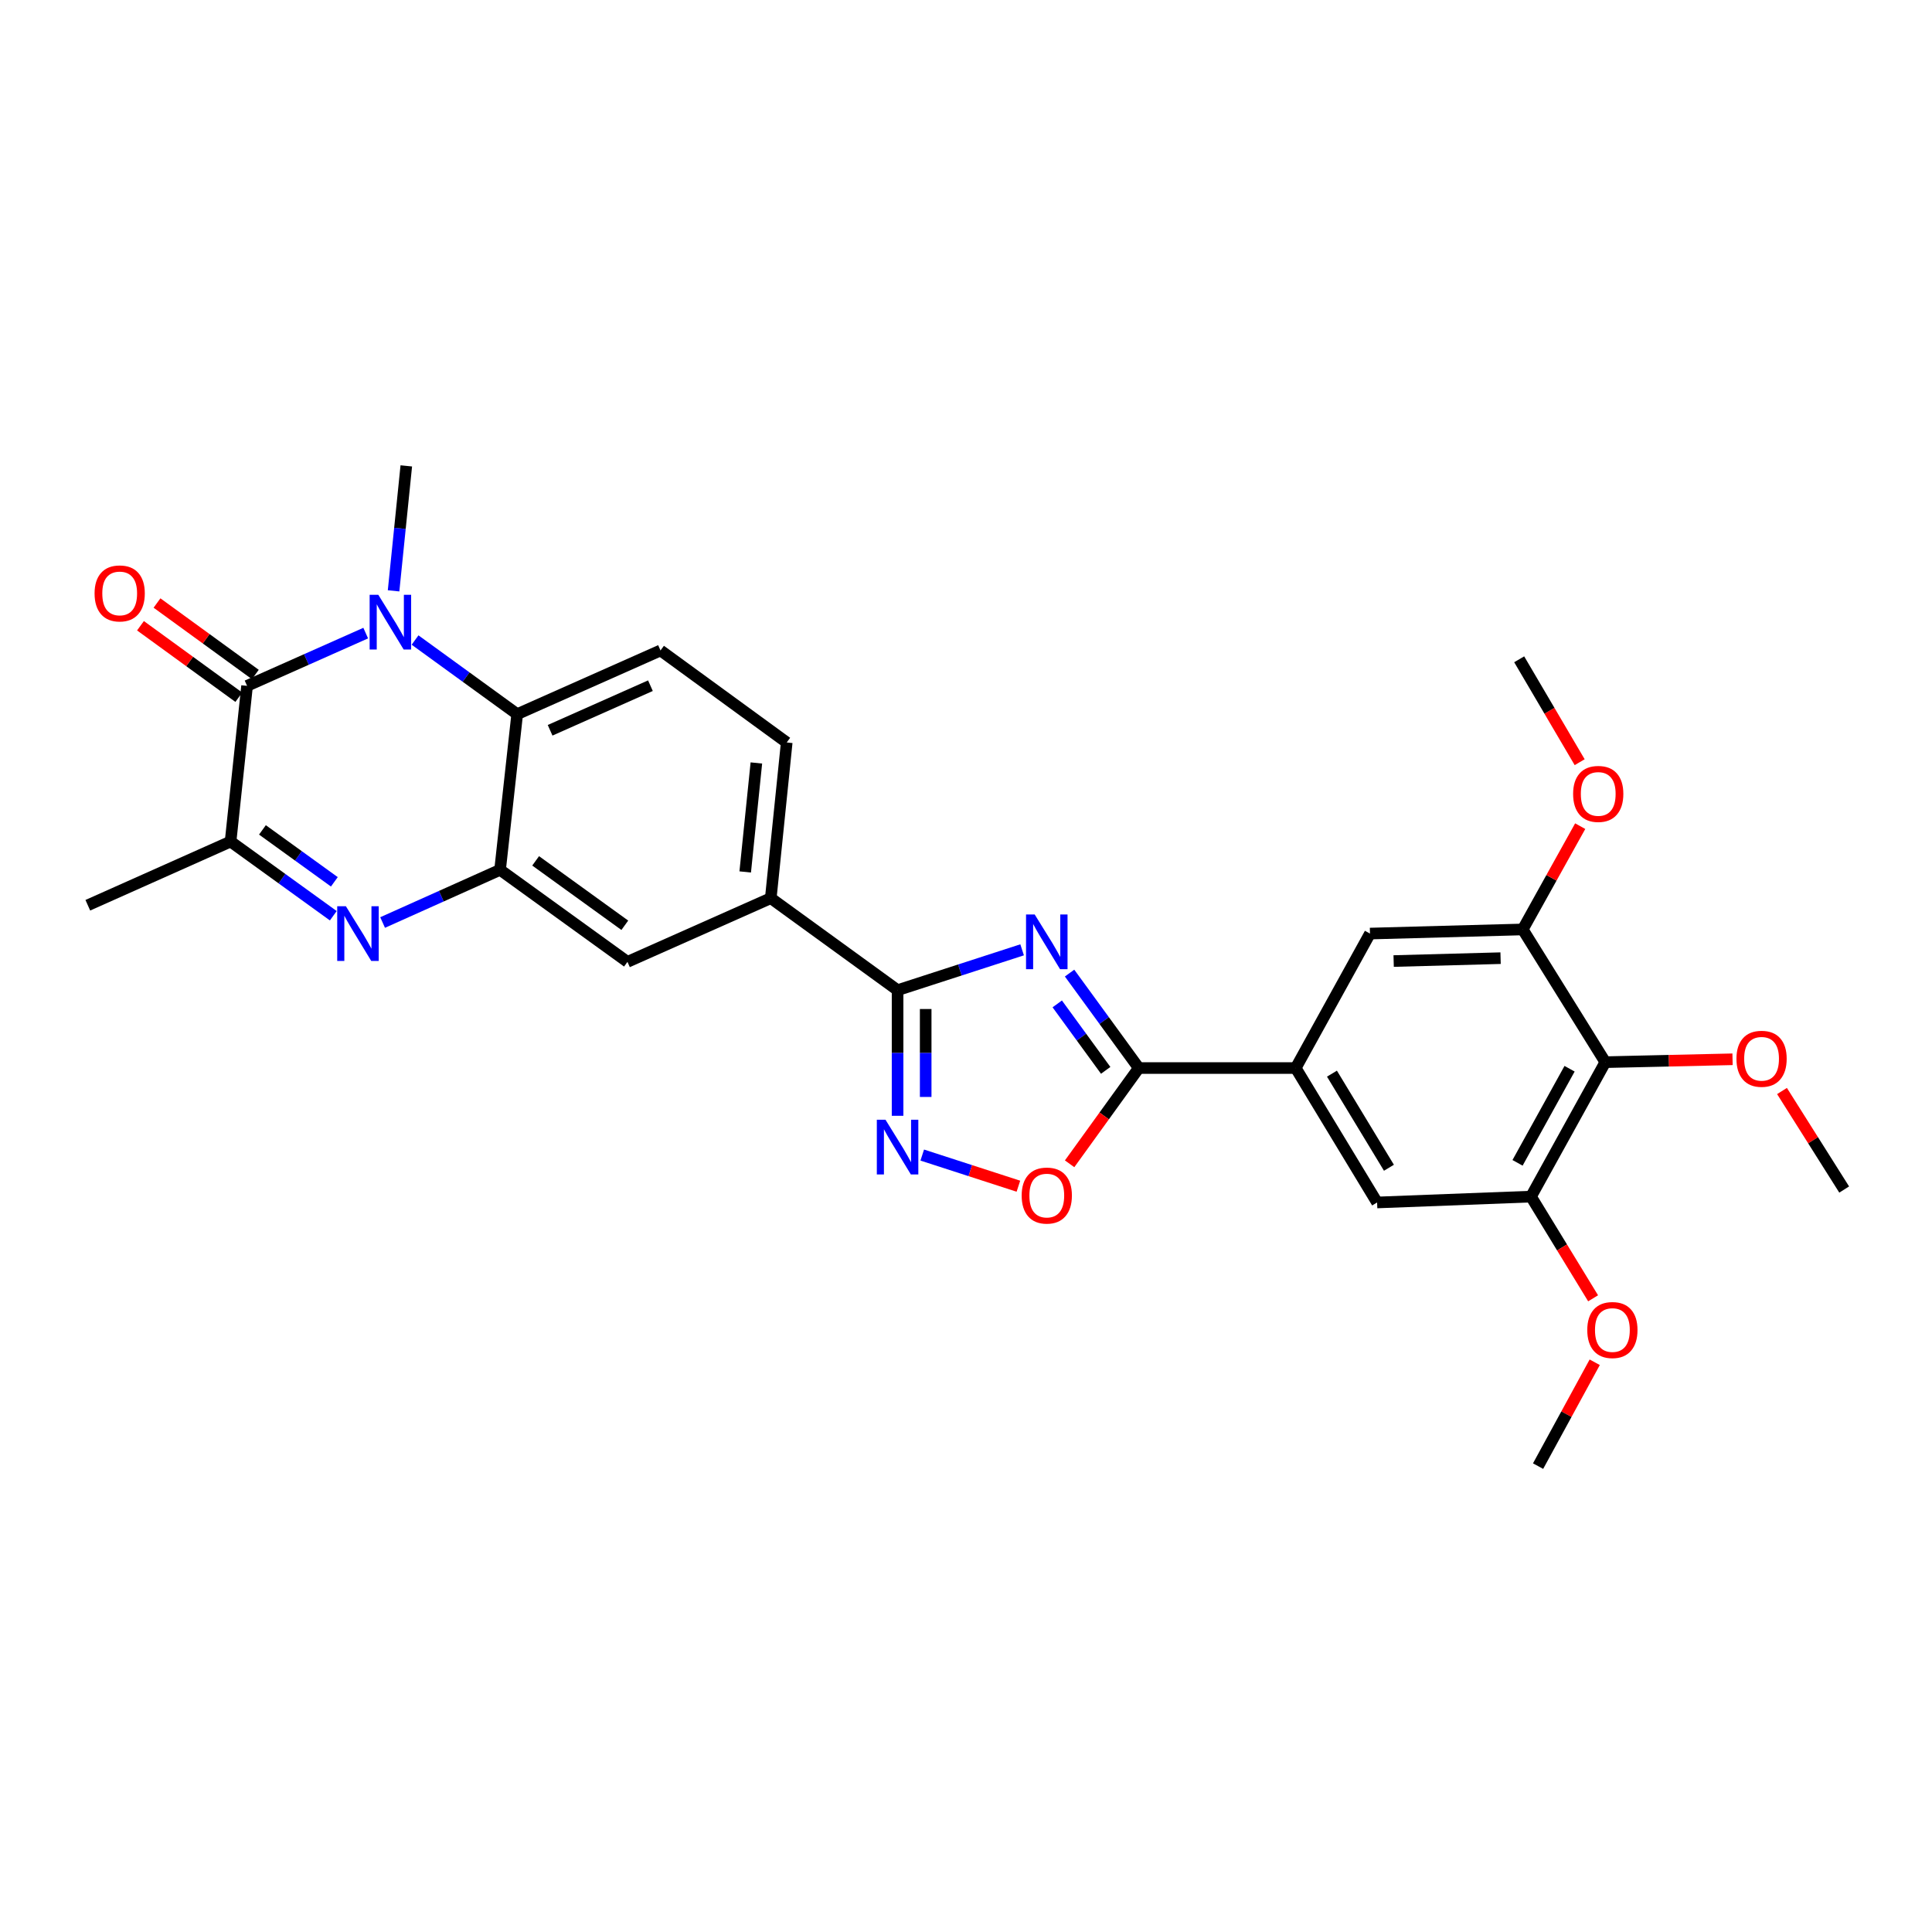 <?xml version='1.0' encoding='iso-8859-1'?>
<svg version='1.1' baseProfile='full'
              xmlns='http://www.w3.org/2000/svg'
                      xmlns:rdkit='http://www.rdkit.org/xml'
                      xmlns:xlink='http://www.w3.org/1999/xlink'
                  xml:space='preserve'
width='1000px' height='1000px' viewBox='0 0 1000 1000'>
<!-- END OF HEADER -->
<rect style='opacity:1.0;fill:#FFFFFF;stroke:none' width='1000' height='1000' x='0' y='0'> </rect>
<path class='bond-3' d='M 529.046,491.626 L 496.816,502.069' style='fill:none;fill-rule:evenodd;stroke:#0000FF;stroke-width:6px;stroke-linecap:butt;stroke-linejoin:miter;stroke-opacity:1' />
<path class='bond-3' d='M 496.816,502.069 L 464.585,512.511' style='fill:none;fill-rule:evenodd;stroke:#000000;stroke-width:6px;stroke-linecap:butt;stroke-linejoin:miter;stroke-opacity:1' />
<path class='bond-4' d='M 553.61,503.67 L 571.522,528.242' style='fill:none;fill-rule:evenodd;stroke:#0000FF;stroke-width:6px;stroke-linecap:butt;stroke-linejoin:miter;stroke-opacity:1' />
<path class='bond-4' d='M 571.522,528.242 L 589.433,552.815' style='fill:none;fill-rule:evenodd;stroke:#000000;stroke-width:6px;stroke-linecap:butt;stroke-linejoin:miter;stroke-opacity:1' />
<path class='bond-4' d='M 547.228,519.611 L 559.766,536.812' style='fill:none;fill-rule:evenodd;stroke:#0000FF;stroke-width:6px;stroke-linecap:butt;stroke-linejoin:miter;stroke-opacity:1' />
<path class='bond-4' d='M 559.766,536.812 L 572.304,554.012' style='fill:none;fill-rule:evenodd;stroke:#000000;stroke-width:6px;stroke-linecap:butt;stroke-linejoin:miter;stroke-opacity:1' />
<path class='bond-0' d='M 214.831,331.28 L 241.264,350.464' style='fill:none;fill-rule:evenodd;stroke:#0000FF;stroke-width:6px;stroke-linecap:butt;stroke-linejoin:miter;stroke-opacity:1' />
<path class='bond-0' d='M 241.264,350.464 L 267.696,369.648' style='fill:none;fill-rule:evenodd;stroke:#000000;stroke-width:6px;stroke-linecap:butt;stroke-linejoin:miter;stroke-opacity:1' />
<path class='bond-1' d='M 189.294,327.693 L 158.588,341.349' style='fill:none;fill-rule:evenodd;stroke:#0000FF;stroke-width:6px;stroke-linecap:butt;stroke-linejoin:miter;stroke-opacity:1' />
<path class='bond-1' d='M 158.588,341.349 L 127.881,355.004' style='fill:none;fill-rule:evenodd;stroke:#000000;stroke-width:6px;stroke-linecap:butt;stroke-linejoin:miter;stroke-opacity:1' />
<path class='bond-21' d='M 203.713,305.822 L 207.006,273.481' style='fill:none;fill-rule:evenodd;stroke:#0000FF;stroke-width:6px;stroke-linecap:butt;stroke-linejoin:miter;stroke-opacity:1' />
<path class='bond-21' d='M 207.006,273.481 L 210.299,241.14' style='fill:none;fill-rule:evenodd;stroke:#000000;stroke-width:6px;stroke-linecap:butt;stroke-linejoin:miter;stroke-opacity:1' />
<path class='bond-19' d='M 132.158,349.121 L 106.711,330.621' style='fill:none;fill-rule:evenodd;stroke:#000000;stroke-width:6px;stroke-linecap:butt;stroke-linejoin:miter;stroke-opacity:1' />
<path class='bond-19' d='M 106.711,330.621 L 81.264,312.121' style='fill:none;fill-rule:evenodd;stroke:#FF0000;stroke-width:6px;stroke-linecap:butt;stroke-linejoin:miter;stroke-opacity:1' />
<path class='bond-19' d='M 123.604,360.887 L 98.157,342.387' style='fill:none;fill-rule:evenodd;stroke:#000000;stroke-width:6px;stroke-linecap:butt;stroke-linejoin:miter;stroke-opacity:1' />
<path class='bond-19' d='M 98.157,342.387 L 72.71,323.887' style='fill:none;fill-rule:evenodd;stroke:#FF0000;stroke-width:6px;stroke-linecap:butt;stroke-linejoin:miter;stroke-opacity:1' />
<path class='bond-32' d='M 127.881,355.004 L 119.347,435.58' style='fill:none;fill-rule:evenodd;stroke:#000000;stroke-width:6px;stroke-linecap:butt;stroke-linejoin:miter;stroke-opacity:1' />
<path class='bond-2' d='M 198.041,477.493 L 228.44,463.859' style='fill:none;fill-rule:evenodd;stroke:#0000FF;stroke-width:6px;stroke-linecap:butt;stroke-linejoin:miter;stroke-opacity:1' />
<path class='bond-2' d='M 228.44,463.859 L 258.839,450.224' style='fill:none;fill-rule:evenodd;stroke:#000000;stroke-width:6px;stroke-linecap:butt;stroke-linejoin:miter;stroke-opacity:1' />
<path class='bond-8' d='M 172.512,473.986 L 145.93,454.783' style='fill:none;fill-rule:evenodd;stroke:#0000FF;stroke-width:6px;stroke-linecap:butt;stroke-linejoin:miter;stroke-opacity:1' />
<path class='bond-8' d='M 145.93,454.783 L 119.347,435.58' style='fill:none;fill-rule:evenodd;stroke:#000000;stroke-width:6px;stroke-linecap:butt;stroke-linejoin:miter;stroke-opacity:1' />
<path class='bond-8' d='M 173.056,456.433 L 154.448,442.991' style='fill:none;fill-rule:evenodd;stroke:#0000FF;stroke-width:6px;stroke-linecap:butt;stroke-linejoin:miter;stroke-opacity:1' />
<path class='bond-8' d='M 154.448,442.991 L 135.84,429.549' style='fill:none;fill-rule:evenodd;stroke:#000000;stroke-width:6px;stroke-linecap:butt;stroke-linejoin:miter;stroke-opacity:1' />
<path class='bond-6' d='M 464.585,512.511 L 464.585,545.023' style='fill:none;fill-rule:evenodd;stroke:#000000;stroke-width:6px;stroke-linecap:butt;stroke-linejoin:miter;stroke-opacity:1' />
<path class='bond-6' d='M 464.585,545.023 L 464.585,577.534' style='fill:none;fill-rule:evenodd;stroke:#0000FF;stroke-width:6px;stroke-linecap:butt;stroke-linejoin:miter;stroke-opacity:1' />
<path class='bond-6' d='M 479.133,522.264 L 479.133,545.023' style='fill:none;fill-rule:evenodd;stroke:#000000;stroke-width:6px;stroke-linecap:butt;stroke-linejoin:miter;stroke-opacity:1' />
<path class='bond-6' d='M 479.133,545.023 L 479.133,567.781' style='fill:none;fill-rule:evenodd;stroke:#0000FF;stroke-width:6px;stroke-linecap:butt;stroke-linejoin:miter;stroke-opacity:1' />
<path class='bond-14' d='M 464.585,512.511 L 398.953,464.885' style='fill:none;fill-rule:evenodd;stroke:#000000;stroke-width:6px;stroke-linecap:butt;stroke-linejoin:miter;stroke-opacity:1' />
<path class='bond-9' d='M 589.433,552.815 L 571.53,577.6' style='fill:none;fill-rule:evenodd;stroke:#000000;stroke-width:6px;stroke-linecap:butt;stroke-linejoin:miter;stroke-opacity:1' />
<path class='bond-9' d='M 571.53,577.6 L 553.628,602.385' style='fill:none;fill-rule:evenodd;stroke:#FF0000;stroke-width:6px;stroke-linecap:butt;stroke-linejoin:miter;stroke-opacity:1' />
<path class='bond-10' d='M 589.433,552.815 L 670.656,552.815' style='fill:none;fill-rule:evenodd;stroke:#000000;stroke-width:6px;stroke-linecap:butt;stroke-linejoin:miter;stroke-opacity:1' />
<path class='bond-5' d='M 258.839,450.224 L 324.77,497.858' style='fill:none;fill-rule:evenodd;stroke:#000000;stroke-width:6px;stroke-linecap:butt;stroke-linejoin:miter;stroke-opacity:1' />
<path class='bond-5' d='M 277.248,445.578 L 323.4,478.921' style='fill:none;fill-rule:evenodd;stroke:#000000;stroke-width:6px;stroke-linecap:butt;stroke-linejoin:miter;stroke-opacity:1' />
<path class='bond-31' d='M 258.839,450.224 L 267.696,369.648' style='fill:none;fill-rule:evenodd;stroke:#000000;stroke-width:6px;stroke-linecap:butt;stroke-linejoin:miter;stroke-opacity:1' />
<path class='bond-29' d='M 477.355,597.861 L 502.238,605.92' style='fill:none;fill-rule:evenodd;stroke:#0000FF;stroke-width:6px;stroke-linecap:butt;stroke-linejoin:miter;stroke-opacity:1' />
<path class='bond-29' d='M 502.238,605.92 L 527.121,613.979' style='fill:none;fill-rule:evenodd;stroke:#FF0000;stroke-width:6px;stroke-linecap:butt;stroke-linejoin:miter;stroke-opacity:1' />
<path class='bond-7' d='M 267.696,369.648 L 341.879,336.675' style='fill:none;fill-rule:evenodd;stroke:#000000;stroke-width:6px;stroke-linecap:butt;stroke-linejoin:miter;stroke-opacity:1' />
<path class='bond-7' d='M 284.733,377.996 L 336.661,354.914' style='fill:none;fill-rule:evenodd;stroke:#000000;stroke-width:6px;stroke-linecap:butt;stroke-linejoin:miter;stroke-opacity:1' />
<path class='bond-25' d='M 119.347,435.58 L 45.455,468.554' style='fill:none;fill-rule:evenodd;stroke:#000000;stroke-width:6px;stroke-linecap:butt;stroke-linejoin:miter;stroke-opacity:1' />
<path class='bond-16' d='M 670.656,552.815 L 709.101,483.214' style='fill:none;fill-rule:evenodd;stroke:#000000;stroke-width:6px;stroke-linecap:butt;stroke-linejoin:miter;stroke-opacity:1' />
<path class='bond-17' d='M 670.656,552.815 L 712.786,622.399' style='fill:none;fill-rule:evenodd;stroke:#000000;stroke-width:6px;stroke-linecap:butt;stroke-linejoin:miter;stroke-opacity:1' />
<path class='bond-17' d='M 689.419,555.718 L 718.911,604.427' style='fill:none;fill-rule:evenodd;stroke:#000000;stroke-width:6px;stroke-linecap:butt;stroke-linejoin:miter;stroke-opacity:1' />
<path class='bond-11' d='M 830.91,549.776 L 792.44,619.36' style='fill:none;fill-rule:evenodd;stroke:#000000;stroke-width:6px;stroke-linecap:butt;stroke-linejoin:miter;stroke-opacity:1' />
<path class='bond-11' d='M 812.408,553.175 L 785.48,601.884' style='fill:none;fill-rule:evenodd;stroke:#000000;stroke-width:6px;stroke-linecap:butt;stroke-linejoin:miter;stroke-opacity:1' />
<path class='bond-22' d='M 830.91,549.776 L 863.836,549.029' style='fill:none;fill-rule:evenodd;stroke:#000000;stroke-width:6px;stroke-linecap:butt;stroke-linejoin:miter;stroke-opacity:1' />
<path class='bond-22' d='M 863.836,549.029 L 896.762,548.282' style='fill:none;fill-rule:evenodd;stroke:#FF0000;stroke-width:6px;stroke-linecap:butt;stroke-linejoin:miter;stroke-opacity:1' />
<path class='bond-30' d='M 830.91,549.776 L 788.165,481.08' style='fill:none;fill-rule:evenodd;stroke:#000000;stroke-width:6px;stroke-linecap:butt;stroke-linejoin:miter;stroke-opacity:1' />
<path class='bond-12' d='M 788.165,481.08 L 709.101,483.214' style='fill:none;fill-rule:evenodd;stroke:#000000;stroke-width:6px;stroke-linecap:butt;stroke-linejoin:miter;stroke-opacity:1' />
<path class='bond-12' d='M 776.698,495.942 L 721.353,497.436' style='fill:none;fill-rule:evenodd;stroke:#000000;stroke-width:6px;stroke-linecap:butt;stroke-linejoin:miter;stroke-opacity:1' />
<path class='bond-23' d='M 788.165,481.08 L 803.038,454.35' style='fill:none;fill-rule:evenodd;stroke:#000000;stroke-width:6px;stroke-linecap:butt;stroke-linejoin:miter;stroke-opacity:1' />
<path class='bond-23' d='M 803.038,454.35 L 817.911,427.619' style='fill:none;fill-rule:evenodd;stroke:#FF0000;stroke-width:6px;stroke-linecap:butt;stroke-linejoin:miter;stroke-opacity:1' />
<path class='bond-13' d='M 792.44,619.36 L 712.786,622.399' style='fill:none;fill-rule:evenodd;stroke:#000000;stroke-width:6px;stroke-linecap:butt;stroke-linejoin:miter;stroke-opacity:1' />
<path class='bond-24' d='M 792.44,619.36 L 808.515,645.679' style='fill:none;fill-rule:evenodd;stroke:#000000;stroke-width:6px;stroke-linecap:butt;stroke-linejoin:miter;stroke-opacity:1' />
<path class='bond-24' d='M 808.515,645.679 L 824.59,671.998' style='fill:none;fill-rule:evenodd;stroke:#FF0000;stroke-width:6px;stroke-linecap:butt;stroke-linejoin:miter;stroke-opacity:1' />
<path class='bond-15' d='M 398.953,464.885 L 324.77,497.858' style='fill:none;fill-rule:evenodd;stroke:#000000;stroke-width:6px;stroke-linecap:butt;stroke-linejoin:miter;stroke-opacity:1' />
<path class='bond-20' d='M 398.953,464.885 L 407.205,384.301' style='fill:none;fill-rule:evenodd;stroke:#000000;stroke-width:6px;stroke-linecap:butt;stroke-linejoin:miter;stroke-opacity:1' />
<path class='bond-20' d='M 385.719,451.315 L 391.495,394.906' style='fill:none;fill-rule:evenodd;stroke:#000000;stroke-width:6px;stroke-linecap:butt;stroke-linejoin:miter;stroke-opacity:1' />
<path class='bond-18' d='M 341.879,336.675 L 407.205,384.301' style='fill:none;fill-rule:evenodd;stroke:#000000;stroke-width:6px;stroke-linecap:butt;stroke-linejoin:miter;stroke-opacity:1' />
<path class='bond-26' d='M 922.363,564.704 L 938.454,590.202' style='fill:none;fill-rule:evenodd;stroke:#FF0000;stroke-width:6px;stroke-linecap:butt;stroke-linejoin:miter;stroke-opacity:1' />
<path class='bond-26' d='M 938.454,590.202 L 954.545,615.699' style='fill:none;fill-rule:evenodd;stroke:#000000;stroke-width:6px;stroke-linecap:butt;stroke-linejoin:miter;stroke-opacity:1' />
<path class='bond-27' d='M 817.637,394.511 L 801.984,367.88' style='fill:none;fill-rule:evenodd;stroke:#FF0000;stroke-width:6px;stroke-linecap:butt;stroke-linejoin:miter;stroke-opacity:1' />
<path class='bond-27' d='M 801.984,367.88 L 786.331,341.249' style='fill:none;fill-rule:evenodd;stroke:#000000;stroke-width:6px;stroke-linecap:butt;stroke-linejoin:miter;stroke-opacity:1' />
<path class='bond-28' d='M 825.426,705.107 L 810.768,731.984' style='fill:none;fill-rule:evenodd;stroke:#FF0000;stroke-width:6px;stroke-linecap:butt;stroke-linejoin:miter;stroke-opacity:1' />
<path class='bond-28' d='M 810.768,731.984 L 796.11,758.86' style='fill:none;fill-rule:evenodd;stroke:#000000;stroke-width:6px;stroke-linecap:butt;stroke-linejoin:miter;stroke-opacity:1' />
<path  class='atom-0' d='M 535.555 473.329
L 544.835 488.329
Q 545.755 489.809, 547.235 492.489
Q 548.715 495.169, 548.795 495.329
L 548.795 473.329
L 552.555 473.329
L 552.555 501.649
L 548.675 501.649
L 538.715 485.249
Q 537.555 483.329, 536.315 481.129
Q 535.115 478.929, 534.755 478.249
L 534.755 501.649
L 531.075 501.649
L 531.075 473.329
L 535.555 473.329
' fill='#0000FF'/>
<path  class='atom-1' d='M 195.804 307.854
L 205.084 322.854
Q 206.004 324.334, 207.484 327.014
Q 208.964 329.694, 209.044 329.854
L 209.044 307.854
L 212.804 307.854
L 212.804 336.174
L 208.924 336.174
L 198.964 319.774
Q 197.804 317.854, 196.564 315.654
Q 195.364 313.454, 195.004 312.774
L 195.004 336.174
L 191.324 336.174
L 191.324 307.854
L 195.804 307.854
' fill='#0000FF'/>
<path  class='atom-3' d='M 179.026 469.054
L 188.306 484.054
Q 189.226 485.534, 190.706 488.214
Q 192.186 490.894, 192.266 491.054
L 192.266 469.054
L 196.026 469.054
L 196.026 497.374
L 192.146 497.374
L 182.186 480.974
Q 181.026 479.054, 179.786 476.854
Q 178.586 474.654, 178.226 473.974
L 178.226 497.374
L 174.546 497.374
L 174.546 469.054
L 179.026 469.054
' fill='#0000FF'/>
<path  class='atom-7' d='M 458.325 579.565
L 467.605 594.565
Q 468.525 596.045, 470.005 598.725
Q 471.485 601.405, 471.565 601.565
L 471.565 579.565
L 475.325 579.565
L 475.325 607.885
L 471.445 607.885
L 461.485 591.485
Q 460.325 589.565, 459.085 587.365
Q 457.885 585.165, 457.525 584.485
L 457.525 607.885
L 453.845 607.885
L 453.845 579.565
L 458.325 579.565
' fill='#0000FF'/>
<path  class='atom-10' d='M 528.815 618.818
Q 528.815 612.018, 532.175 608.218
Q 535.535 604.418, 541.815 604.418
Q 548.095 604.418, 551.455 608.218
Q 554.815 612.018, 554.815 618.818
Q 554.815 625.698, 551.415 629.618
Q 548.015 633.498, 541.815 633.498
Q 535.575 633.498, 532.175 629.618
Q 528.815 625.738, 528.815 618.818
M 541.815 630.298
Q 546.135 630.298, 548.455 627.418
Q 550.815 624.498, 550.815 618.818
Q 550.815 613.258, 548.455 610.458
Q 546.135 607.618, 541.815 607.618
Q 537.495 607.618, 535.135 610.418
Q 532.815 613.218, 532.815 618.818
Q 532.815 624.538, 535.135 627.418
Q 537.495 630.298, 541.815 630.298
' fill='#FF0000'/>
<path  class='atom-20' d='M 48.95 307.151
Q 48.95 300.351, 52.309 296.551
Q 55.669 292.751, 61.95 292.751
Q 68.23 292.751, 71.59 296.551
Q 74.95 300.351, 74.95 307.151
Q 74.95 314.031, 71.549 317.951
Q 68.15 321.831, 61.95 321.831
Q 55.709 321.831, 52.309 317.951
Q 48.95 314.071, 48.95 307.151
M 61.95 318.631
Q 66.269 318.631, 68.59 315.751
Q 70.95 312.831, 70.95 307.151
Q 70.95 301.591, 68.59 298.791
Q 66.269 295.951, 61.95 295.951
Q 57.63 295.951, 55.27 298.751
Q 52.95 301.551, 52.95 307.151
Q 52.95 312.871, 55.27 315.751
Q 57.63 318.631, 61.95 318.631
' fill='#FF0000'/>
<path  class='atom-23' d='M 898.785 548.021
Q 898.785 541.221, 902.145 537.421
Q 905.505 533.621, 911.785 533.621
Q 918.065 533.621, 921.425 537.421
Q 924.785 541.221, 924.785 548.021
Q 924.785 554.901, 921.385 558.821
Q 917.985 562.701, 911.785 562.701
Q 905.545 562.701, 902.145 558.821
Q 898.785 554.941, 898.785 548.021
M 911.785 559.501
Q 916.105 559.501, 918.425 556.621
Q 920.785 553.701, 920.785 548.021
Q 920.785 542.461, 918.425 539.661
Q 916.105 536.821, 911.785 536.821
Q 907.465 536.821, 905.105 539.621
Q 902.785 542.421, 902.785 548.021
Q 902.785 553.741, 905.105 556.621
Q 907.465 559.501, 911.785 559.501
' fill='#FF0000'/>
<path  class='atom-24' d='M 814.241 410.93
Q 814.241 404.13, 817.601 400.33
Q 820.961 396.53, 827.241 396.53
Q 833.521 396.53, 836.881 400.33
Q 840.241 404.13, 840.241 410.93
Q 840.241 417.81, 836.841 421.73
Q 833.441 425.61, 827.241 425.61
Q 821.001 425.61, 817.601 421.73
Q 814.241 417.85, 814.241 410.93
M 827.241 422.41
Q 831.561 422.41, 833.881 419.53
Q 836.241 416.61, 836.241 410.93
Q 836.241 405.37, 833.881 402.57
Q 831.561 399.73, 827.241 399.73
Q 822.921 399.73, 820.561 402.53
Q 818.241 405.33, 818.241 410.93
Q 818.241 416.65, 820.561 419.53
Q 822.921 422.41, 827.241 422.41
' fill='#FF0000'/>
<path  class='atom-25' d='M 821.571 688.419
Q 821.571 681.619, 824.931 677.819
Q 828.291 674.019, 834.571 674.019
Q 840.851 674.019, 844.211 677.819
Q 847.571 681.619, 847.571 688.419
Q 847.571 695.299, 844.171 699.219
Q 840.771 703.099, 834.571 703.099
Q 828.331 703.099, 824.931 699.219
Q 821.571 695.339, 821.571 688.419
M 834.571 699.899
Q 838.891 699.899, 841.211 697.019
Q 843.571 694.099, 843.571 688.419
Q 843.571 682.859, 841.211 680.059
Q 838.891 677.219, 834.571 677.219
Q 830.251 677.219, 827.891 680.019
Q 825.571 682.819, 825.571 688.419
Q 825.571 694.139, 827.891 697.019
Q 830.251 699.899, 834.571 699.899
' fill='#FF0000'/>
</svg>
